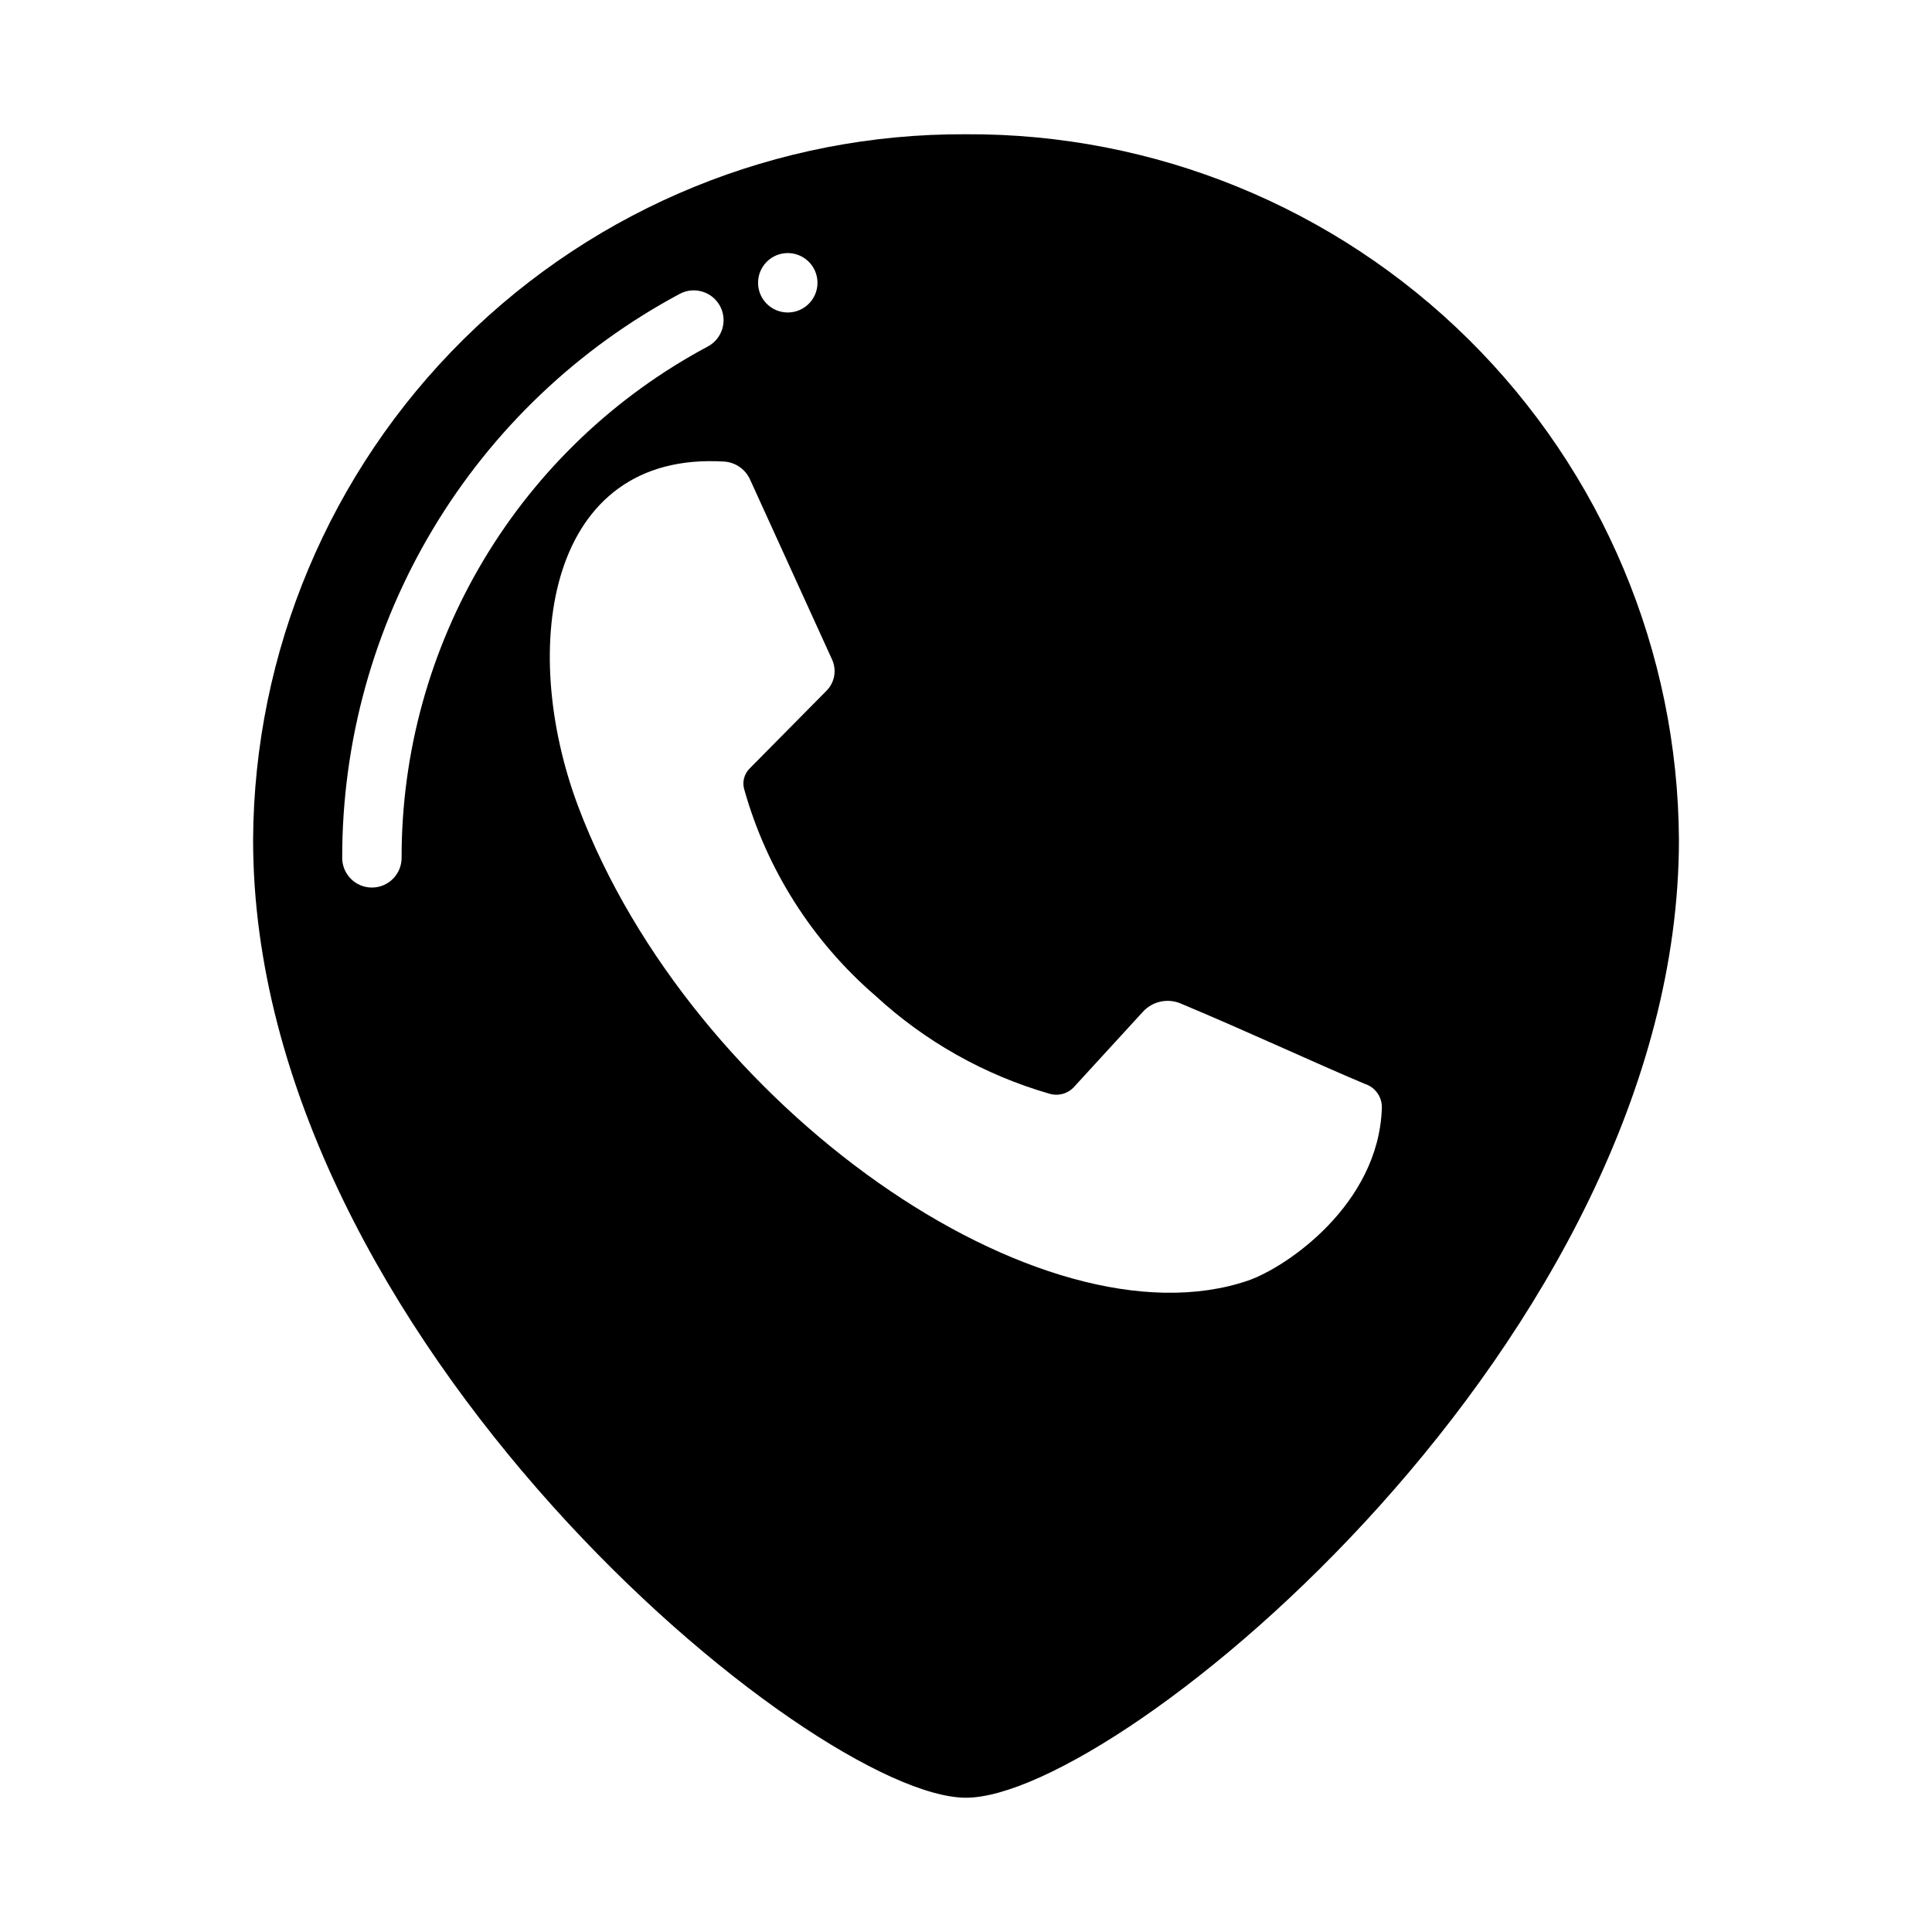 <?xml version="1.0" encoding="UTF-8"?>
<!-- Uploaded to: SVG Repo, www.svgrepo.com, Generator: SVG Repo Mixer Tools -->
<svg fill="#000000" width="800px" height="800px" version="1.1" viewBox="144 144 512 512" xmlns="http://www.w3.org/2000/svg">
 <path d="m400 179.58c-49.848-0.258-97.754 19.293-133.18 54.355-35.43 35.062-55.48 82.762-55.746 132.61 0 132.09 148.39 253.87 188.93 253.87 40.539 0 188.93-121.78 188.93-253.87-0.262-49.844-20.316-97.543-55.746-132.61-35.43-35.062-83.336-54.613-133.18-54.355zm-47.234 31.488c3.184 0 6.055 1.918 7.273 4.859 1.219 2.941 0.547 6.328-1.707 8.578-2.25 2.25-5.637 2.926-8.578 1.707s-4.859-4.09-4.859-7.273c0-4.348 3.523-7.871 7.871-7.871zm-118.08 160.27c-0.031-30.688 8.281-60.809 24.047-87.141s38.391-47.883 65.457-62.348c3.867-2.023 8.645-0.523 10.668 3.344 2.019 3.871 0.523 8.645-3.348 10.668-24.531 13.105-45.035 32.633-59.32 56.5-14.281 23.863-21.805 51.164-21.762 78.977 0 4.348-3.523 7.871-7.871 7.871s-7.871-3.523-7.871-7.871zm240.09 112.02c-54.711 18.656-147.52-45.973-177.52-125.56-16.051-42.602-8.023-94.395 38.73-91.473h0.004c2.949 0.223 5.543 2.031 6.769 4.723l21.805 47.863c1.184 2.719 0.625 5.879-1.418 8.027l-20.469 20.703h0.004c-1.5 1.473-2.047 3.664-1.418 5.668 5.973 21.195 18.043 40.168 34.715 54.555 13.145 12.129 28.941 21.027 46.129 25.977 2.387 0.719 4.969-0.02 6.613-1.891l18.105-19.758c2.512-2.805 6.519-3.723 10-2.281 17.711 7.398 35.738 15.824 48.887 21.332h-0.004c2.84 0.914 4.688 3.641 4.488 6.613-0.945 25.348-25.191 41.957-35.426 45.5z"/>
</svg>